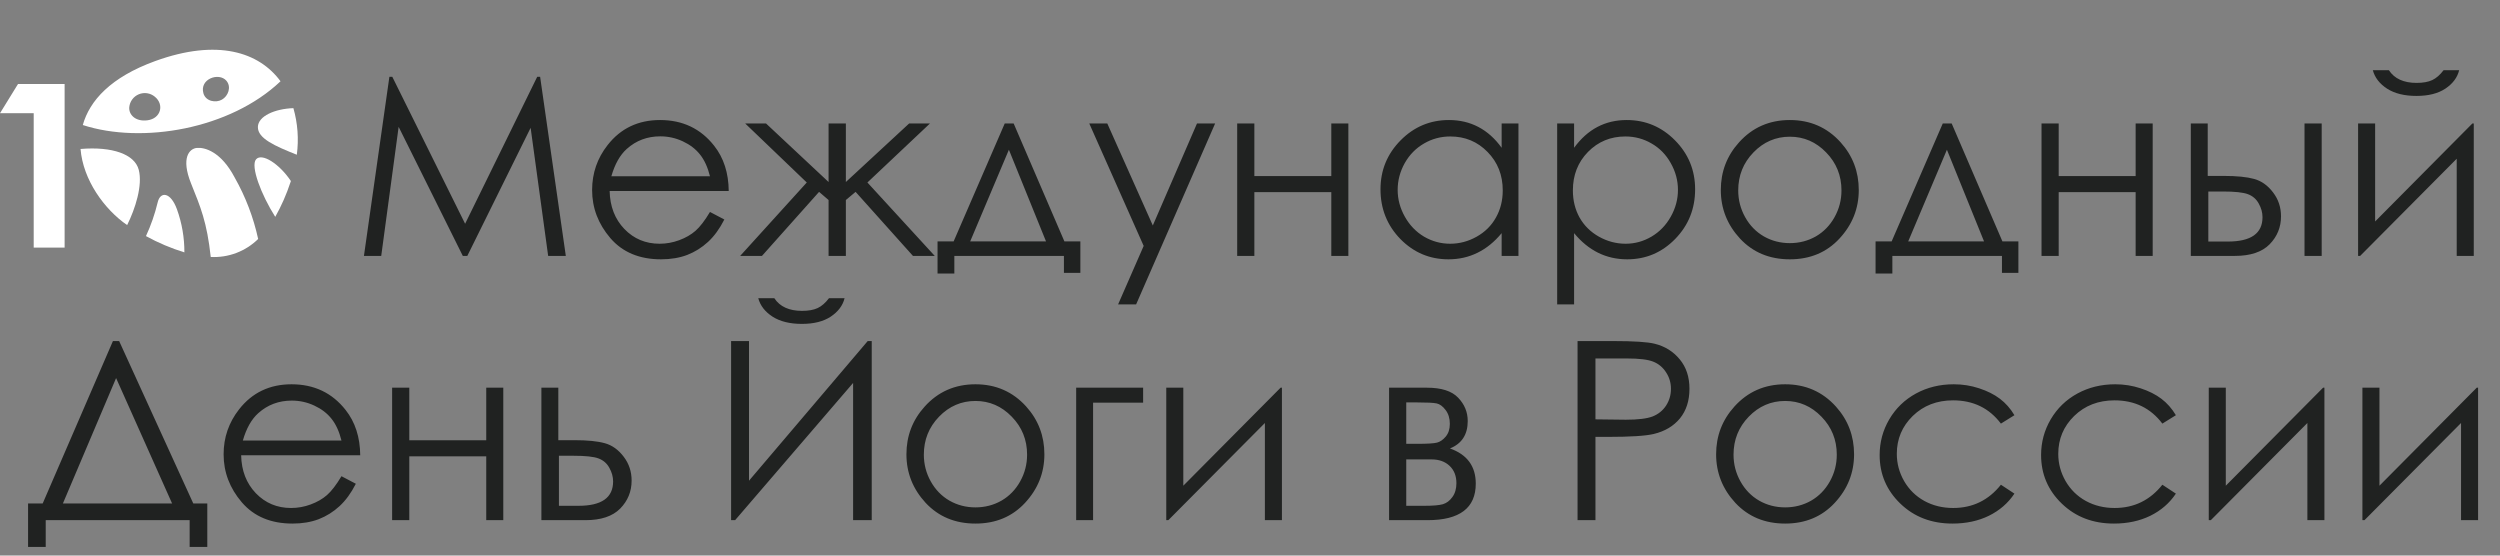 <?xml version="1.0" encoding="UTF-8"?> <svg xmlns="http://www.w3.org/2000/svg" width="603" height="134" viewBox="0 0 603 134" fill="none"><rect x="0" y="0" width="603" height="134" fill="#808080" stroke="none"/><path d="M87.782 61.725L93.92 18.525H94.625L112.187 53.972L129.573 18.525H130.278L136.474 61.725H132.216L127.987 30.83L112.716 61.725H111.629L96.152 30.595L91.952 61.725H87.782ZM171.246 51.124L174.712 52.944C173.576 55.176 172.264 56.978 170.776 58.348C169.288 59.719 167.614 60.766 165.754 61.491C163.894 62.195 161.79 62.548 159.44 62.548C154.232 62.548 150.16 60.844 147.223 57.438C144.286 54.011 142.818 50.145 142.818 45.837C142.818 41.785 144.061 38.172 146.548 35.001C149.7 30.967 153.919 28.951 159.205 28.951C164.648 28.951 168.995 31.016 172.245 35.147C174.555 38.065 175.73 41.706 175.769 46.072H147.047C147.125 49.792 148.31 52.847 150.6 55.235C152.891 57.604 155.72 58.789 159.088 58.789C160.713 58.789 162.289 58.505 163.816 57.937C165.363 57.369 166.674 56.615 167.751 55.676C168.828 54.736 169.993 53.219 171.246 51.124ZM171.246 42.519C170.698 40.326 169.895 38.574 168.838 37.262C167.8 35.95 166.42 34.893 164.697 34.09C162.974 33.288 161.163 32.886 159.264 32.886C156.131 32.886 153.439 33.894 151.188 35.911C149.543 37.379 148.3 39.582 147.458 42.519H171.246ZM199.851 29.773H204.021V43.899L219.292 29.773H224.314L209.219 44.017L225.46 61.725H220.203L206.37 46.278L204.021 48.246V61.725H199.851V48.246L197.56 46.278L183.786 61.725H178.529L194.594 44.017L179.733 29.773H184.755L199.851 43.899V29.773ZM230.012 58.231L242.346 29.773H244.49L256.737 58.231H260.584V65.808H256.619V61.725H230.188V65.984H226.135V58.231H230.012ZM243.345 36.117L234.006 58.231H252.302L243.345 36.117ZM262.728 29.773H267.074L278.058 54.383L288.718 29.773H293.094L274.034 73.414H269.688L275.855 59.317L262.728 29.773ZM321.111 46.337H302.551V61.725H298.41V29.773H302.551V42.46H321.111V29.773H325.223V61.725H321.111V46.337ZM366.25 29.773V61.725H362.197V56.234C360.474 58.329 358.536 59.905 356.382 60.962C354.248 62.019 351.909 62.548 349.363 62.548C344.841 62.548 340.974 60.913 337.763 57.643C334.572 54.354 332.976 50.36 332.976 45.661C332.976 41.06 334.591 37.125 337.822 33.855C341.052 30.586 344.939 28.951 349.481 28.951C352.104 28.951 354.473 29.509 356.588 30.625C358.722 31.741 360.592 33.415 362.197 35.647V29.773H366.25ZM349.804 32.916C347.513 32.916 345.399 33.483 343.46 34.619C341.522 35.735 339.975 37.311 338.82 39.347C337.685 41.383 337.117 43.537 337.117 45.808C337.117 48.06 337.694 50.213 338.85 52.269C340.005 54.325 341.551 55.93 343.49 57.085C345.448 58.221 347.543 58.789 349.775 58.789C352.026 58.789 354.16 58.221 356.177 57.085C358.193 55.95 359.74 54.413 360.817 52.475C361.913 50.536 362.462 48.353 362.462 45.925C362.462 42.225 361.238 39.132 358.791 36.645C356.363 34.159 353.367 32.916 349.804 32.916ZM375.589 29.773H379.671V35.647C381.296 33.415 383.166 31.741 385.281 30.625C387.395 29.509 389.754 28.951 392.358 28.951C396.9 28.951 400.787 30.586 404.017 33.855C407.248 37.125 408.863 41.06 408.863 45.661C408.863 50.36 407.258 54.354 404.047 57.643C400.855 60.913 396.998 62.548 392.476 62.548C389.93 62.548 387.591 62.019 385.457 60.962C383.323 59.905 381.394 58.329 379.671 56.234V73.414H375.589V29.773ZM392.035 32.916C388.472 32.916 385.467 34.159 383.019 36.645C380.591 39.132 379.378 42.225 379.378 45.925C379.378 48.353 379.916 50.536 380.993 52.475C382.089 54.413 383.646 55.95 385.662 57.085C387.698 58.221 389.842 58.789 392.094 58.789C394.306 58.789 396.382 58.221 398.32 57.085C400.278 55.93 401.834 54.325 402.989 52.269C404.145 50.213 404.722 48.06 404.722 45.808C404.722 43.537 404.145 41.383 402.989 39.347C401.854 37.311 400.317 35.735 398.379 34.619C396.44 33.483 394.326 32.916 392.035 32.916ZM431.711 28.951C436.626 28.951 440.698 30.732 443.929 34.296C446.865 37.546 448.334 41.393 448.334 45.837C448.334 50.301 446.777 54.207 443.664 57.555C440.571 60.884 436.587 62.548 431.711 62.548C426.817 62.548 422.813 60.884 419.7 57.555C416.606 54.207 415.06 50.301 415.06 45.837C415.06 41.413 416.528 37.575 419.465 34.325C422.695 30.742 426.778 28.951 431.711 28.951ZM431.711 32.974C428.305 32.974 425.378 34.237 422.93 36.763C420.483 39.288 419.259 42.343 419.259 45.925C419.259 48.236 419.817 50.389 420.933 52.386C422.049 54.383 423.557 55.93 425.456 57.027C427.355 58.103 429.44 58.642 431.711 58.642C433.983 58.642 436.068 58.103 437.967 57.027C439.866 55.93 441.374 54.383 442.49 52.386C443.605 50.389 444.163 48.236 444.163 45.925C444.163 42.343 442.93 39.288 440.463 36.763C438.016 34.237 435.099 32.974 431.711 32.974ZM456.263 58.231L468.598 29.773H470.742L482.988 58.231H486.835V65.808H482.871V61.725H456.439V65.984H452.387V58.231H456.263ZM469.596 36.117L460.257 58.231H478.553L469.596 36.117ZM515.117 46.337H496.556V61.725H492.415V29.773H496.556V42.46H515.117V29.773H519.228V61.725H515.117V46.337ZM532.503 42.431H536.409C539.522 42.431 541.959 42.675 543.721 43.165C545.483 43.654 547.001 44.741 548.273 46.425C549.546 48.089 550.182 50.008 550.182 52.181C550.182 54.804 549.262 57.056 547.422 58.936C545.581 60.795 542.791 61.725 539.052 61.725H528.42V29.773H532.503V42.431ZM532.649 46.19V58.26H537.378C542.938 58.26 545.718 56.302 545.718 52.386C545.718 51.27 545.415 50.174 544.808 49.097C544.22 48.02 543.349 47.267 542.194 46.836C541.058 46.405 539.042 46.19 536.144 46.19H532.649ZM555.85 29.773H559.991V61.725H555.85V29.773ZM572.884 29.773V53.414L596.349 29.773H596.672V61.725H592.56V38.29L569.271 61.725H568.772V29.773H572.884ZM572.326 16.939H576.202C576.868 17.957 577.759 18.721 578.875 19.23C579.991 19.739 581.322 19.994 582.869 19.994C584.435 19.994 585.698 19.768 586.657 19.318C587.617 18.868 588.527 18.075 589.389 16.939H593.148C592.717 18.701 591.611 20.18 589.829 21.374C588.067 22.549 585.737 23.136 582.839 23.136C579.961 23.136 577.612 22.558 575.791 21.403C573.97 20.229 572.815 18.741 572.326 16.939Z" fill="#202221"></path><path d="M11.028 131.925H6.77V121.44H10.294L27.239 82.263H28.737L46.622 121.44H49.999V131.925H45.741V125.464H11.028V131.925ZM15.169 121.44H41.512L28.003 91.191L15.169 121.44ZM82.363 114.862L85.828 116.683C84.693 118.914 83.381 120.716 81.893 122.086C80.405 123.457 78.731 124.504 76.871 125.229C75.011 125.933 72.906 126.286 70.557 126.286C65.349 126.286 61.277 124.583 58.34 121.176C55.403 117.75 53.935 113.883 53.935 109.575C53.935 105.523 55.178 101.91 57.664 98.739C60.817 94.705 65.036 92.689 70.322 92.689C75.765 92.689 80.111 94.754 83.361 98.885C85.672 101.803 86.846 105.444 86.886 109.81H58.164C58.242 113.53 59.426 116.585 61.717 118.973C64.008 121.342 66.837 122.527 70.204 122.527C71.83 122.527 73.406 122.243 74.933 121.675C76.48 121.107 77.791 120.354 78.868 119.414C79.945 118.474 81.11 116.957 82.363 114.862ZM82.363 106.257C81.815 104.064 81.012 102.312 79.955 101C78.917 99.688 77.537 98.631 75.814 97.828C74.091 97.025 72.28 96.624 70.381 96.624C67.248 96.624 64.556 97.632 62.304 99.649C60.66 101.117 59.417 103.32 58.575 106.257H82.363ZM117.282 110.075H98.721V125.464H94.58V93.511H98.721V106.198H117.282V93.511H121.393V125.464H117.282V110.075ZM134.667 106.169H138.573C141.686 106.169 144.124 106.413 145.886 106.903C147.648 107.392 149.165 108.479 150.438 110.163C151.711 111.827 152.347 113.746 152.347 115.919C152.347 118.542 151.427 120.794 149.586 122.674C147.746 124.534 144.956 125.464 141.217 125.464H130.585V93.511H134.667V106.169ZM134.814 109.928V121.998H139.543C145.103 121.998 147.883 120.04 147.883 116.125C147.883 115.009 147.58 113.912 146.973 112.835C146.385 111.758 145.514 111.005 144.359 110.574C143.223 110.143 141.207 109.928 138.309 109.928H134.814ZM210.261 125.464H205.768V92.366L177.31 125.464H176.341V82.263H180.658V115.948L209.292 82.263H210.261V125.464ZM182.89 71.926H186.766C187.432 72.944 188.323 73.707 189.439 74.216C190.555 74.725 191.886 74.98 193.433 74.98C194.999 74.98 196.262 74.755 197.221 74.304C198.181 73.854 199.091 73.061 199.953 71.926H203.712C203.281 73.688 202.175 75.166 200.393 76.36C198.631 77.535 196.301 78.122 193.404 78.122C190.525 78.122 188.176 77.545 186.355 76.389C184.534 75.215 183.379 73.727 182.89 71.926ZM235.282 92.689C240.197 92.689 244.269 94.471 247.5 98.034C250.436 101.284 251.905 105.131 251.905 109.575C251.905 114.039 250.348 117.945 247.235 121.293C244.142 124.622 240.158 126.286 235.282 126.286C230.388 126.286 226.384 124.622 223.271 121.293C220.177 117.945 218.631 114.039 218.631 109.575C218.631 105.151 220.099 101.313 223.036 98.063C226.266 94.48 230.349 92.689 235.282 92.689ZM235.282 96.712C231.876 96.712 228.949 97.975 226.501 100.501C224.054 103.026 222.83 106.081 222.83 109.664C222.83 111.974 223.388 114.127 224.504 116.125C225.62 118.122 227.128 119.668 229.027 120.765C230.926 121.842 233.011 122.38 235.282 122.38C237.554 122.38 239.639 121.842 241.538 120.765C243.437 119.668 244.945 118.122 246.06 116.125C247.176 114.127 247.734 111.974 247.734 109.664C247.734 106.081 246.501 103.026 244.034 100.501C241.587 97.975 238.67 96.712 235.282 96.712ZM263.652 97.123V125.464H259.57V93.511H275.722V97.123H263.652ZM285.414 93.511V117.152L308.879 93.511H309.202V125.464H305.09V102.028L281.801 125.464H281.302V93.511H285.414ZM344.326 125.464H335.046V93.511H344.179C347.664 93.511 350.17 94.314 351.697 95.919C353.244 97.525 354.017 99.404 354.017 101.558C354.017 104.808 352.588 107.011 349.73 108.166C353.88 109.634 355.956 112.463 355.956 116.653C355.956 122.527 352.079 125.464 344.326 125.464ZM339.187 97.065V107.05H341.859C344.287 107.05 345.873 106.952 346.617 106.756C347.361 106.56 348.056 106.081 348.702 105.317C349.368 104.534 349.7 103.506 349.7 102.233C349.7 100.902 349.358 99.786 348.672 98.885C347.987 97.985 347.263 97.456 346.499 97.3C345.755 97.143 344.209 97.065 341.859 97.065H339.187ZM339.187 110.809V121.998H343.592C345.667 121.998 347.145 121.871 348.026 121.616C348.927 121.342 349.691 120.765 350.317 119.884C350.963 119.003 351.286 117.887 351.286 116.536C351.286 114.793 350.738 113.403 349.642 112.365C348.545 111.328 347.096 110.809 345.295 110.809H339.187ZM380.507 82.263H389.112C394.046 82.263 397.375 82.478 399.097 82.909C401.564 83.516 403.581 84.769 405.147 86.668C406.714 88.548 407.497 90.917 407.497 93.775C407.497 96.653 406.733 99.032 405.206 100.912C403.679 102.772 401.574 104.025 398.892 104.671C396.934 105.141 393.273 105.376 387.908 105.376H384.825V125.464H380.507V82.263ZM384.825 86.463V101.147L392.137 101.235C395.094 101.235 397.257 100.971 398.628 100.442C399.998 99.894 401.075 99.022 401.858 97.828C402.641 96.614 403.033 95.263 403.033 93.775C403.033 92.327 402.641 91.005 401.858 89.811C401.075 88.597 400.037 87.735 398.745 87.226C397.472 86.717 395.378 86.463 392.46 86.463H384.825ZM430.58 92.689C435.494 92.689 439.567 94.471 442.797 98.034C445.734 101.284 447.202 105.131 447.202 109.575C447.202 114.039 445.646 117.945 442.533 121.293C439.439 124.622 435.455 126.286 430.58 126.286C425.685 126.286 421.682 124.622 418.568 121.293C415.475 117.945 413.928 114.039 413.928 109.575C413.928 105.151 415.397 101.313 418.334 98.063C421.564 94.48 425.646 92.689 430.58 92.689ZM430.58 96.712C427.173 96.712 424.246 97.975 421.799 100.501C419.352 103.026 418.128 106.081 418.128 109.664C418.128 111.974 418.686 114.127 419.802 116.125C420.918 118.122 422.425 119.668 424.325 120.765C426.224 121.842 428.309 122.38 430.58 122.38C432.851 122.38 434.936 121.842 436.835 120.765C438.735 119.668 440.242 118.122 441.358 116.125C442.474 114.127 443.032 111.974 443.032 109.664C443.032 106.081 441.799 103.026 439.332 100.501C436.884 97.975 433.967 96.712 430.58 96.712ZM485.88 100.148L482.62 102.175C479.801 98.435 475.954 96.565 471.079 96.565C467.182 96.565 463.942 97.818 461.358 100.325C458.793 102.831 457.511 105.875 457.511 109.458C457.511 111.788 458.098 113.981 459.273 116.036C460.467 118.092 462.092 119.688 464.148 120.823C466.223 121.959 468.543 122.527 471.108 122.527C475.807 122.527 479.644 120.657 482.62 116.917L485.88 119.061C484.353 121.352 482.297 123.134 479.713 124.406C477.148 125.659 474.221 126.286 470.932 126.286C465.88 126.286 461.691 124.68 458.362 121.47C455.034 118.259 453.37 114.353 453.37 109.752C453.37 106.658 454.143 103.79 455.69 101.147C457.256 98.484 459.4 96.409 462.121 94.921C464.843 93.433 467.887 92.689 471.255 92.689C473.369 92.689 475.405 93.012 477.363 93.658C479.341 94.304 481.015 95.146 482.385 96.184C483.756 97.221 484.921 98.543 485.88 100.148ZM524.822 100.148L521.562 102.175C518.743 98.435 514.896 96.565 510.021 96.565C506.124 96.565 502.884 97.818 500.3 100.325C497.735 102.831 496.453 105.875 496.453 109.458C496.453 111.788 497.04 113.981 498.215 116.036C499.409 118.092 501.034 119.688 503.09 120.823C505.165 121.959 507.485 122.527 510.05 122.527C514.749 122.527 518.586 120.657 521.562 116.917L524.822 119.061C523.295 121.352 521.239 123.134 518.655 124.406C516.09 125.659 513.163 126.286 509.874 126.286C504.822 126.286 500.633 124.68 497.304 121.47C493.976 118.259 492.312 114.353 492.312 109.752C492.312 106.658 493.085 103.79 494.632 101.147C496.198 98.484 498.342 96.409 501.063 94.921C503.785 93.433 506.829 92.689 510.197 92.689C512.311 92.689 514.348 93.012 516.305 93.658C518.283 94.304 519.957 95.146 521.327 96.184C522.698 97.221 523.863 98.543 524.822 100.148ZM536.863 93.511V117.152L560.328 93.511H560.651V125.464H556.54V102.028L533.251 125.464H532.752V93.511H536.863ZM573.926 93.511V117.152L597.391 93.511H597.714V125.464H593.602V102.028L570.313 125.464H569.814V93.511H573.926Z" fill="#202221"></path><path d="M4.346 20.256H15.585V59.716H8.128V27.311H0L4.346 20.256Z" fill="white"></path><path d="M30.665 54.294C32.638 50.344 34.447 44.679 33.464 40.944C32.481 37.208 27.122 35.295 19.426 35.93C20.029 43.36 25.115 50.452 30.665 54.294Z" fill="white"></path><path d="M62.267 57.642C61.134 52.438 59.222 47.434 56.594 42.799C53.291 36.524 49.352 35.51 47.511 35.675C45.669 35.84 43.588 38.05 46.09 44.267C48.386 49.973 49.914 53.569 50.83 61.979C52.934 62.089 55.037 61.76 57.006 61.013C58.975 60.266 60.767 59.118 62.267 57.642Z" fill="white"></path><path d="M67.661 19.603C55.522 31.148 34.274 34.809 19.971 30.158C21.623 24.254 26.726 18.614 37.453 14.722C52.475 9.279 62.483 12.561 67.661 19.603ZM35.538 29.02C38.841 28.608 39.667 25.186 37.33 23.314C36.802 22.877 36.165 22.593 35.487 22.491C34.81 22.389 34.117 22.474 33.484 22.736C32.851 22.998 32.302 23.428 31.895 23.979C31.489 24.529 31.241 25.181 31.177 25.862C31.029 27.618 32.623 29.383 35.538 29.02ZM53.54 24.023C55.01 23.198 55.902 20.972 54.597 19.463C52.805 17.393 48.081 19.018 49.064 22.506C49.617 24.46 52.07 24.881 53.54 24.023Z" fill="white"></path><path d="M70.047 44.003L70.163 43.665C67.355 39.468 63.16 36.821 61.765 38.429C60.369 40.037 62.979 46.931 66.389 52.307C67.875 49.664 69.1 46.883 70.047 44.003Z" fill="white"></path><path d="M62.202 30.62C62.144 33.407 66.331 35.221 71.591 37.324C72.091 33.561 71.81 29.735 70.766 26.085C66.29 26.241 62.252 28.006 62.202 30.62Z" fill="white"></path><path d="M44.474 60.874C44.489 57.324 43.88 53.799 42.674 50.459C41.146 46.279 38.66 46.106 38.033 48.81C37.36 51.609 36.414 54.335 35.209 56.949C38.156 58.568 41.26 59.883 44.474 60.874Z" fill="white"></path></svg> 